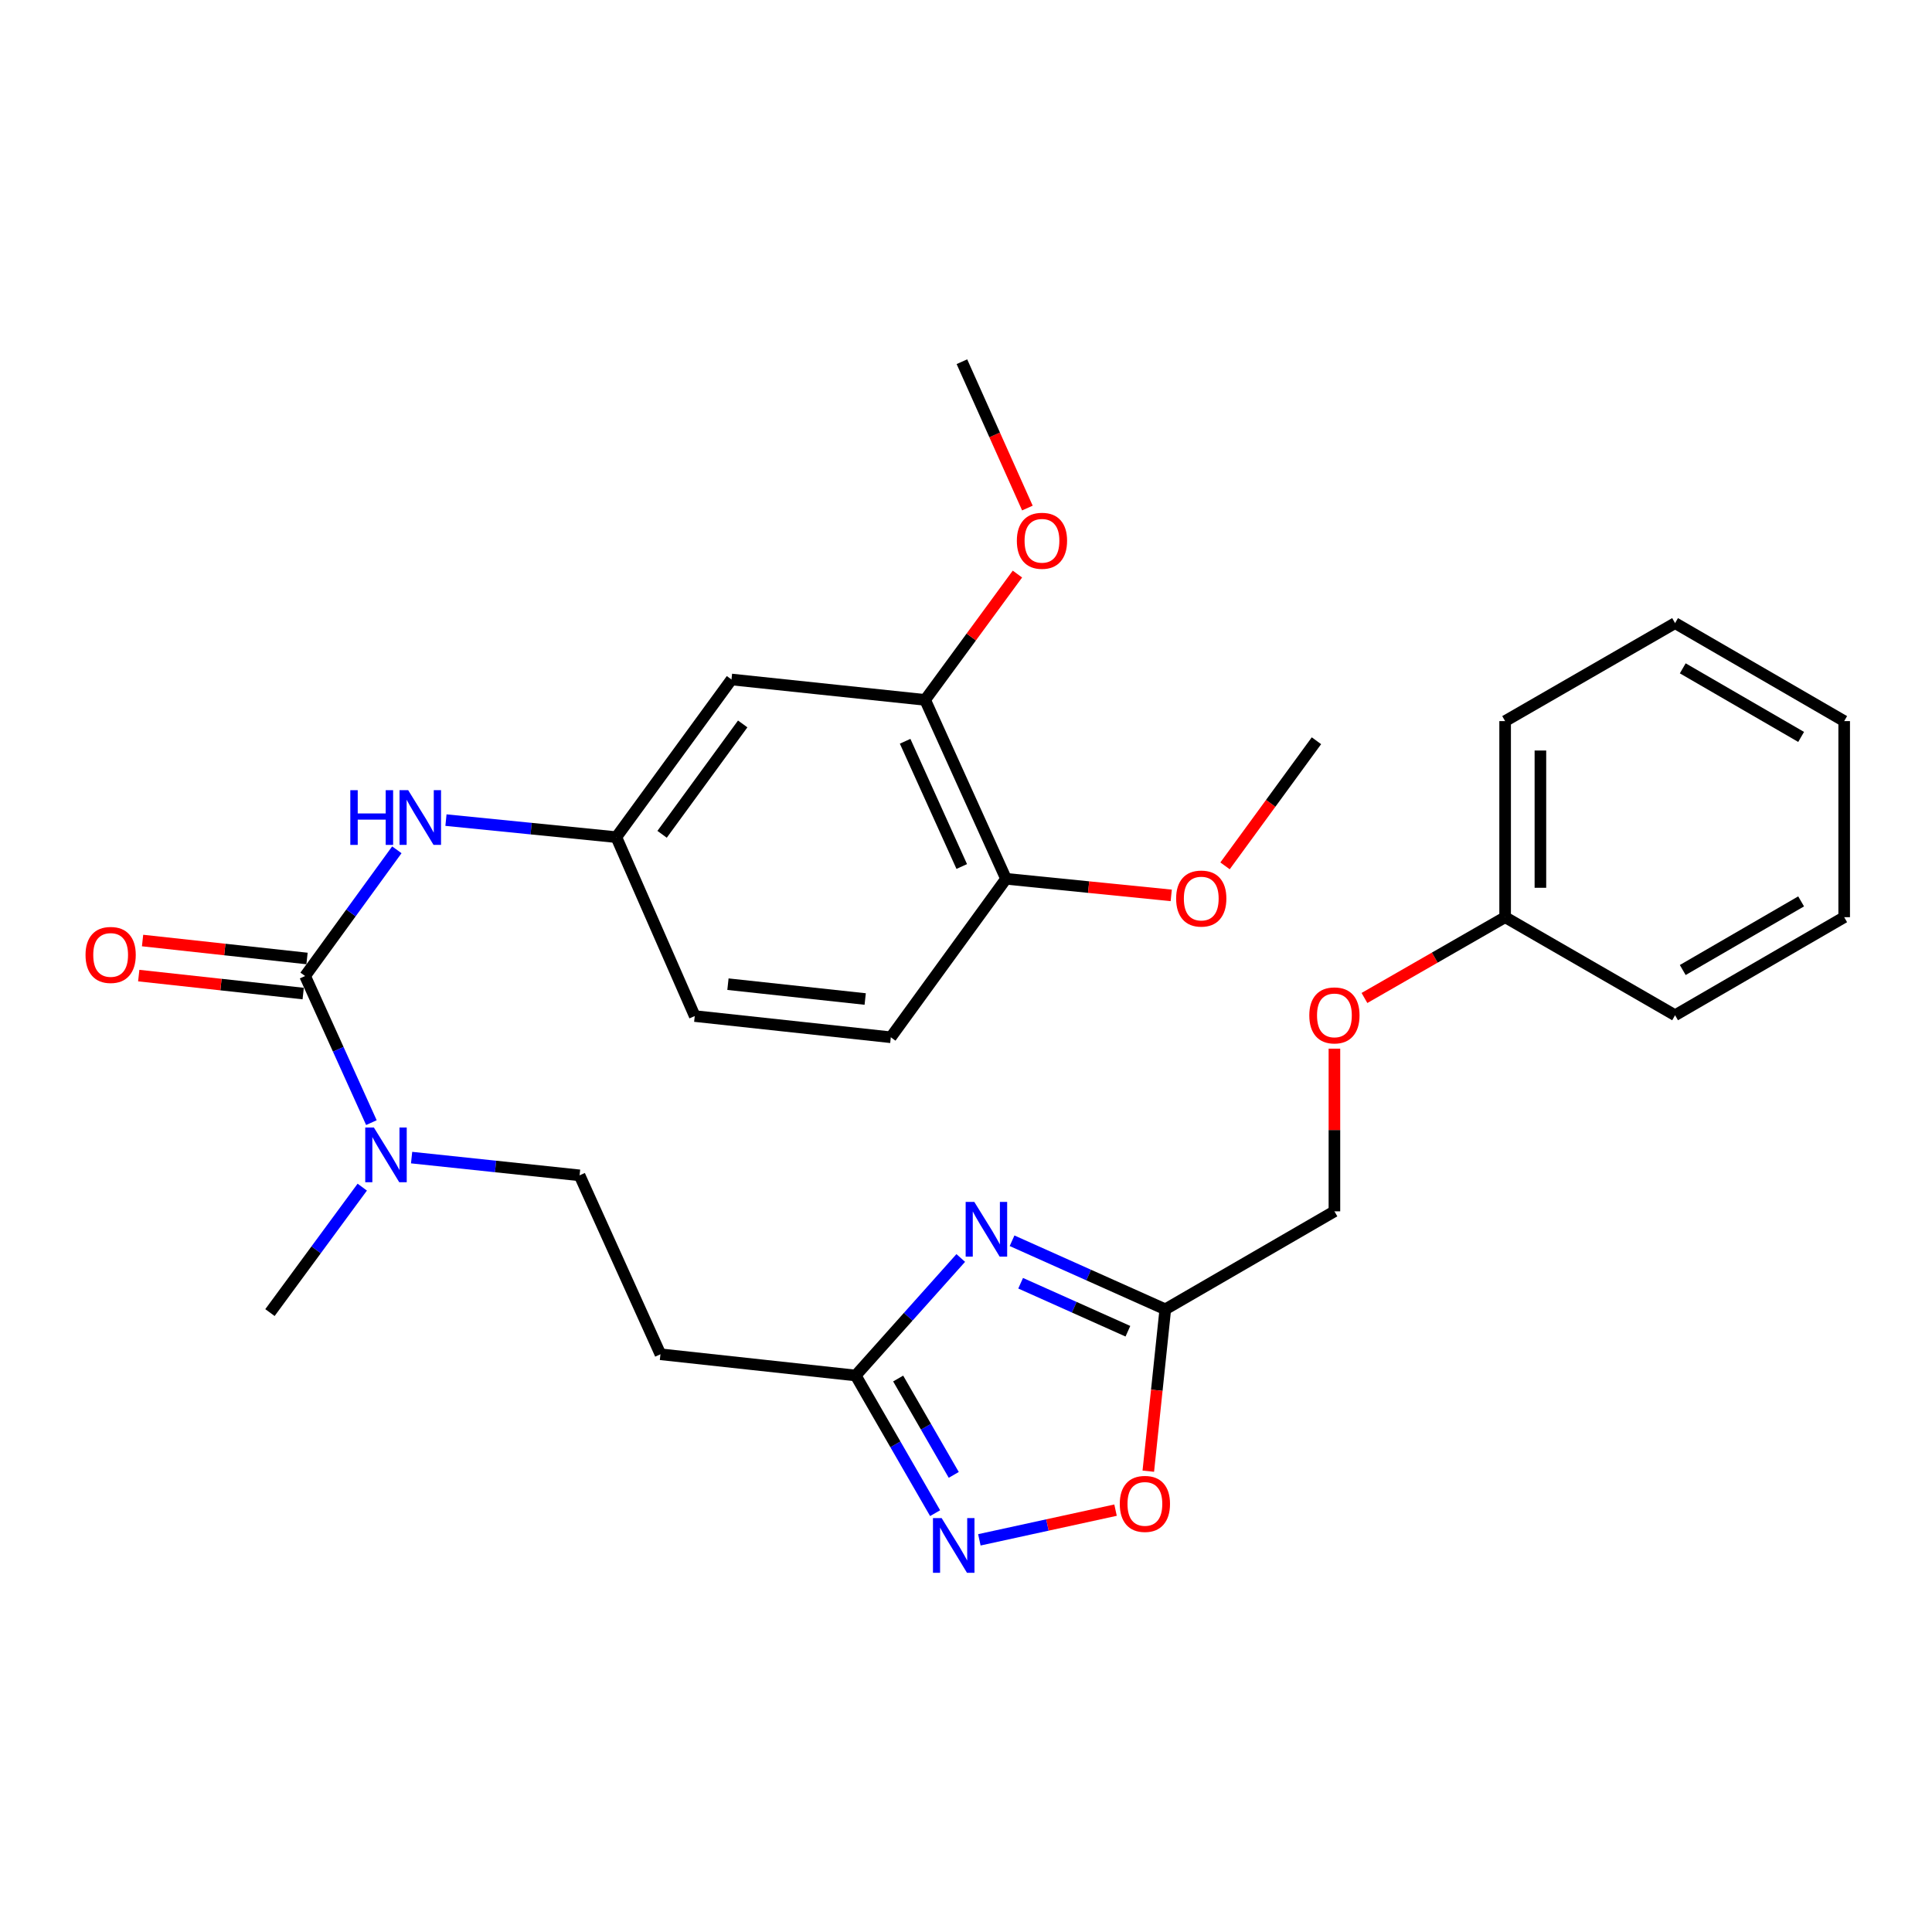 <?xml version='1.0' encoding='iso-8859-1'?>
<svg version='1.1' baseProfile='full'
              xmlns='http://www.w3.org/2000/svg'
                      xmlns:rdkit='http://www.rdkit.org/xml'
                      xmlns:xlink='http://www.w3.org/1999/xlink'
                  xml:space='preserve'
width='1000px' height='1000px' viewBox='0 0 1000 1000'>
<!-- END OF HEADER -->
<rect style='opacity:1.0;fill:#FFFFFF;stroke:none' width='1000' height='1000' x='0' y='0'> </rect>
<path class='bond-2' d='M 523.84,642.214 L 563.497,659.957' style='fill:none;fill-rule:evenodd;stroke:#0000FF;stroke-width:6px;stroke-linecap:butt;stroke-linejoin:miter;stroke-opacity:1' />
<path class='bond-2' d='M 563.497,659.957 L 603.154,677.7' style='fill:none;fill-rule:evenodd;stroke:#000000;stroke-width:6px;stroke-linecap:butt;stroke-linejoin:miter;stroke-opacity:1' />
<path class='bond-2' d='M 528.28,664.203 L 556.04,676.623' style='fill:none;fill-rule:evenodd;stroke:#0000FF;stroke-width:6px;stroke-linecap:butt;stroke-linejoin:miter;stroke-opacity:1' />
<path class='bond-2' d='M 556.04,676.623 L 583.8,689.043' style='fill:none;fill-rule:evenodd;stroke:#000000;stroke-width:6px;stroke-linecap:butt;stroke-linejoin:miter;stroke-opacity:1' />
<path class='bond-3' d='M 497.286,651.126 L 470.096,681.54' style='fill:none;fill-rule:evenodd;stroke:#0000FF;stroke-width:6px;stroke-linecap:butt;stroke-linejoin:miter;stroke-opacity:1' />
<path class='bond-3' d='M 470.096,681.54 L 442.907,711.955' style='fill:none;fill-rule:evenodd;stroke:#000000;stroke-width:6px;stroke-linecap:butt;stroke-linejoin:miter;stroke-opacity:1' />
<path class='bond-0' d='M 157.925,505.189 L 175.08,543.129' style='fill:none;fill-rule:evenodd;stroke:#000000;stroke-width:6px;stroke-linecap:butt;stroke-linejoin:miter;stroke-opacity:1' />
<path class='bond-0' d='M 175.08,543.129 L 192.236,581.069' style='fill:none;fill-rule:evenodd;stroke:#0000FF;stroke-width:6px;stroke-linecap:butt;stroke-linejoin:miter;stroke-opacity:1' />
<path class='bond-5' d='M 157.925,505.189 L 181.665,472.521' style='fill:none;fill-rule:evenodd;stroke:#000000;stroke-width:6px;stroke-linecap:butt;stroke-linejoin:miter;stroke-opacity:1' />
<path class='bond-5' d='M 181.665,472.521 L 205.406,439.854' style='fill:none;fill-rule:evenodd;stroke:#0000FF;stroke-width:6px;stroke-linecap:butt;stroke-linejoin:miter;stroke-opacity:1' />
<path class='bond-11' d='M 158.916,496.114 L 116.355,491.465' style='fill:none;fill-rule:evenodd;stroke:#000000;stroke-width:6px;stroke-linecap:butt;stroke-linejoin:miter;stroke-opacity:1' />
<path class='bond-11' d='M 116.355,491.465 L 73.793,486.815' style='fill:none;fill-rule:evenodd;stroke:#FF0000;stroke-width:6px;stroke-linecap:butt;stroke-linejoin:miter;stroke-opacity:1' />
<path class='bond-11' d='M 156.933,514.264 L 114.372,509.615' style='fill:none;fill-rule:evenodd;stroke:#000000;stroke-width:6px;stroke-linecap:butt;stroke-linejoin:miter;stroke-opacity:1' />
<path class='bond-11' d='M 114.372,509.615 L 71.811,504.965' style='fill:none;fill-rule:evenodd;stroke:#FF0000;stroke-width:6px;stroke-linecap:butt;stroke-linejoin:miter;stroke-opacity:1' />
<path class='bond-1' d='M 484.012,783.21 L 463.459,747.582' style='fill:none;fill-rule:evenodd;stroke:#0000FF;stroke-width:6px;stroke-linecap:butt;stroke-linejoin:miter;stroke-opacity:1' />
<path class='bond-1' d='M 463.459,747.582 L 442.907,711.955' style='fill:none;fill-rule:evenodd;stroke:#000000;stroke-width:6px;stroke-linecap:butt;stroke-linejoin:miter;stroke-opacity:1' />
<path class='bond-1' d='M 493.662,763.399 L 479.275,738.459' style='fill:none;fill-rule:evenodd;stroke:#0000FF;stroke-width:6px;stroke-linecap:butt;stroke-linejoin:miter;stroke-opacity:1' />
<path class='bond-1' d='M 479.275,738.459 L 464.888,713.519' style='fill:none;fill-rule:evenodd;stroke:#000000;stroke-width:6px;stroke-linecap:butt;stroke-linejoin:miter;stroke-opacity:1' />
<path class='bond-29' d='M 506.916,797.015 L 542.159,789.331' style='fill:none;fill-rule:evenodd;stroke:#0000FF;stroke-width:6px;stroke-linecap:butt;stroke-linejoin:miter;stroke-opacity:1' />
<path class='bond-29' d='M 542.159,789.331 L 577.402,781.646' style='fill:none;fill-rule:evenodd;stroke:#FF0000;stroke-width:6px;stroke-linecap:butt;stroke-linejoin:miter;stroke-opacity:1' />
<path class='bond-4' d='M 603.154,677.7 L 598.758,719.592' style='fill:none;fill-rule:evenodd;stroke:#000000;stroke-width:6px;stroke-linecap:butt;stroke-linejoin:miter;stroke-opacity:1' />
<path class='bond-4' d='M 598.758,719.592 L 594.363,761.484' style='fill:none;fill-rule:evenodd;stroke:#FF0000;stroke-width:6px;stroke-linecap:butt;stroke-linejoin:miter;stroke-opacity:1' />
<path class='bond-14' d='M 603.154,677.7 L 690.692,626.982' style='fill:none;fill-rule:evenodd;stroke:#000000;stroke-width:6px;stroke-linecap:butt;stroke-linejoin:miter;stroke-opacity:1' />
<path class='bond-7' d='M 442.907,711.955 L 341.847,700.969' style='fill:none;fill-rule:evenodd;stroke:#000000;stroke-width:6px;stroke-linecap:butt;stroke-linejoin:miter;stroke-opacity:1' />
<path class='bond-10' d='M 230.828,424.488 L 274.921,428.9' style='fill:none;fill-rule:evenodd;stroke:#0000FF;stroke-width:6px;stroke-linecap:butt;stroke-linejoin:miter;stroke-opacity:1' />
<path class='bond-10' d='M 274.921,428.9 L 319.014,433.312' style='fill:none;fill-rule:evenodd;stroke:#000000;stroke-width:6px;stroke-linecap:butt;stroke-linejoin:miter;stroke-opacity:1' />
<path class='bond-6' d='M 213.046,599.17 L 256.515,603.765' style='fill:none;fill-rule:evenodd;stroke:#0000FF;stroke-width:6px;stroke-linecap:butt;stroke-linejoin:miter;stroke-opacity:1' />
<path class='bond-6' d='M 256.515,603.765 L 299.985,608.359' style='fill:none;fill-rule:evenodd;stroke:#000000;stroke-width:6px;stroke-linecap:butt;stroke-linejoin:miter;stroke-opacity:1' />
<path class='bond-21' d='M 187.504,614.462 L 163.616,646.928' style='fill:none;fill-rule:evenodd;stroke:#0000FF;stroke-width:6px;stroke-linecap:butt;stroke-linejoin:miter;stroke-opacity:1' />
<path class='bond-21' d='M 163.616,646.928 L 139.727,679.394' style='fill:none;fill-rule:evenodd;stroke:#000000;stroke-width:6px;stroke-linecap:butt;stroke-linejoin:miter;stroke-opacity:1' />
<path class='bond-13' d='M 341.847,700.969 L 299.985,608.359' style='fill:none;fill-rule:evenodd;stroke:#000000;stroke-width:6px;stroke-linecap:butt;stroke-linejoin:miter;stroke-opacity:1' />
<path class='bond-8' d='M 378.617,351.698 L 319.014,433.312' style='fill:none;fill-rule:evenodd;stroke:#000000;stroke-width:6px;stroke-linecap:butt;stroke-linejoin:miter;stroke-opacity:1' />
<path class='bond-8' d='M 384.422,374.708 L 342.699,431.838' style='fill:none;fill-rule:evenodd;stroke:#000000;stroke-width:6px;stroke-linecap:butt;stroke-linejoin:miter;stroke-opacity:1' />
<path class='bond-9' d='M 378.617,351.698 L 478.845,362.267' style='fill:none;fill-rule:evenodd;stroke:#000000;stroke-width:6px;stroke-linecap:butt;stroke-linejoin:miter;stroke-opacity:1' />
<path class='bond-18' d='M 478.845,362.267 L 502.732,329.702' style='fill:none;fill-rule:evenodd;stroke:#000000;stroke-width:6px;stroke-linecap:butt;stroke-linejoin:miter;stroke-opacity:1' />
<path class='bond-18' d='M 502.732,329.702 L 526.619,297.137' style='fill:none;fill-rule:evenodd;stroke:#FF0000;stroke-width:6px;stroke-linecap:butt;stroke-linejoin:miter;stroke-opacity:1' />
<path class='bond-31' d='M 478.845,362.267 L 520.718,454.867' style='fill:none;fill-rule:evenodd;stroke:#000000;stroke-width:6px;stroke-linecap:butt;stroke-linejoin:miter;stroke-opacity:1' />
<path class='bond-31' d='M 468.49,383.68 L 497.8,448.5' style='fill:none;fill-rule:evenodd;stroke:#000000;stroke-width:6px;stroke-linecap:butt;stroke-linejoin:miter;stroke-opacity:1' />
<path class='bond-17' d='M 319.014,433.312 L 359.598,525.912' style='fill:none;fill-rule:evenodd;stroke:#000000;stroke-width:6px;stroke-linecap:butt;stroke-linejoin:miter;stroke-opacity:1' />
<path class='bond-12' d='M 520.718,454.867 L 461.084,536.888' style='fill:none;fill-rule:evenodd;stroke:#000000;stroke-width:6px;stroke-linecap:butt;stroke-linejoin:miter;stroke-opacity:1' />
<path class='bond-20' d='M 520.718,454.867 L 563.473,459.159' style='fill:none;fill-rule:evenodd;stroke:#000000;stroke-width:6px;stroke-linecap:butt;stroke-linejoin:miter;stroke-opacity:1' />
<path class='bond-20' d='M 563.473,459.159 L 606.228,463.451' style='fill:none;fill-rule:evenodd;stroke:#FF0000;stroke-width:6px;stroke-linecap:butt;stroke-linejoin:miter;stroke-opacity:1' />
<path class='bond-16' d='M 690.692,626.982 L 690.692,584.883' style='fill:none;fill-rule:evenodd;stroke:#000000;stroke-width:6px;stroke-linecap:butt;stroke-linejoin:miter;stroke-opacity:1' />
<path class='bond-16' d='M 690.692,584.883 L 690.692,542.784' style='fill:none;fill-rule:evenodd;stroke:#FF0000;stroke-width:6px;stroke-linecap:butt;stroke-linejoin:miter;stroke-opacity:1' />
<path class='bond-15' d='M 461.084,536.888 L 359.598,525.912' style='fill:none;fill-rule:evenodd;stroke:#000000;stroke-width:6px;stroke-linecap:butt;stroke-linejoin:miter;stroke-opacity:1' />
<path class='bond-15' d='M 447.824,517.089 L 376.784,509.406' style='fill:none;fill-rule:evenodd;stroke:#000000;stroke-width:6px;stroke-linecap:butt;stroke-linejoin:miter;stroke-opacity:1' />
<path class='bond-19' d='M 706.24,516.557 L 742.646,495.648' style='fill:none;fill-rule:evenodd;stroke:#FF0000;stroke-width:6px;stroke-linecap:butt;stroke-linejoin:miter;stroke-opacity:1' />
<path class='bond-19' d='M 742.646,495.648 L 779.053,474.738' style='fill:none;fill-rule:evenodd;stroke:#000000;stroke-width:6px;stroke-linecap:butt;stroke-linejoin:miter;stroke-opacity:1' />
<path class='bond-22' d='M 531.778,262.964 L 514.831,225.092' style='fill:none;fill-rule:evenodd;stroke:#FF0000;stroke-width:6px;stroke-linecap:butt;stroke-linejoin:miter;stroke-opacity:1' />
<path class='bond-22' d='M 514.831,225.092 L 497.885,187.221' style='fill:none;fill-rule:evenodd;stroke:#000000;stroke-width:6px;stroke-linecap:butt;stroke-linejoin:miter;stroke-opacity:1' />
<path class='bond-23' d='M 779.053,474.738 L 779.053,373.242' style='fill:none;fill-rule:evenodd;stroke:#000000;stroke-width:6px;stroke-linecap:butt;stroke-linejoin:miter;stroke-opacity:1' />
<path class='bond-23' d='M 797.311,459.514 L 797.311,388.467' style='fill:none;fill-rule:evenodd;stroke:#000000;stroke-width:6px;stroke-linecap:butt;stroke-linejoin:miter;stroke-opacity:1' />
<path class='bond-24' d='M 779.053,474.738 L 867.017,525.486' style='fill:none;fill-rule:evenodd;stroke:#000000;stroke-width:6px;stroke-linecap:butt;stroke-linejoin:miter;stroke-opacity:1' />
<path class='bond-25' d='M 634.076,448.164 L 657.733,415.785' style='fill:none;fill-rule:evenodd;stroke:#FF0000;stroke-width:6px;stroke-linecap:butt;stroke-linejoin:miter;stroke-opacity:1' />
<path class='bond-25' d='M 657.733,415.785 L 681.391,383.406' style='fill:none;fill-rule:evenodd;stroke:#000000;stroke-width:6px;stroke-linecap:butt;stroke-linejoin:miter;stroke-opacity:1' />
<path class='bond-26' d='M 779.053,373.242 L 867.017,322.525' style='fill:none;fill-rule:evenodd;stroke:#000000;stroke-width:6px;stroke-linecap:butt;stroke-linejoin:miter;stroke-opacity:1' />
<path class='bond-27' d='M 867.017,525.486 L 954.545,474.738' style='fill:none;fill-rule:evenodd;stroke:#000000;stroke-width:6px;stroke-linecap:butt;stroke-linejoin:miter;stroke-opacity:1' />
<path class='bond-27' d='M 870.988,502.079 L 932.258,466.555' style='fill:none;fill-rule:evenodd;stroke:#000000;stroke-width:6px;stroke-linecap:butt;stroke-linejoin:miter;stroke-opacity:1' />
<path class='bond-30' d='M 867.017,322.525 L 954.545,373.242' style='fill:none;fill-rule:evenodd;stroke:#000000;stroke-width:6px;stroke-linecap:butt;stroke-linejoin:miter;stroke-opacity:1' />
<path class='bond-30' d='M 870.992,345.93 L 932.262,381.433' style='fill:none;fill-rule:evenodd;stroke:#000000;stroke-width:6px;stroke-linecap:butt;stroke-linejoin:miter;stroke-opacity:1' />
<path class='bond-28' d='M 954.545,474.738 L 954.545,373.242' style='fill:none;fill-rule:evenodd;stroke:#000000;stroke-width:6px;stroke-linecap:butt;stroke-linejoin:miter;stroke-opacity:1' />
<path  class='atom-0' d='M 504.304 622.114
L 513.584 637.114
Q 514.504 638.594, 515.984 641.274
Q 517.464 643.954, 517.544 644.114
L 517.544 622.114
L 521.304 622.114
L 521.304 650.434
L 517.424 650.434
L 507.464 634.034
Q 506.304 632.114, 505.064 629.914
Q 503.864 627.714, 503.504 627.034
L 503.504 650.434
L 499.824 650.434
L 499.824 622.114
L 504.304 622.114
' fill='#0000FF'/>
<path  class='atom-2' d='M 487.385 785.749
L 496.665 800.749
Q 497.585 802.229, 499.065 804.909
Q 500.545 807.589, 500.625 807.749
L 500.625 785.749
L 504.385 785.749
L 504.385 814.069
L 500.505 814.069
L 490.545 797.669
Q 489.385 795.749, 488.145 793.549
Q 486.945 791.349, 486.585 790.669
L 486.585 814.069
L 482.905 814.069
L 482.905 785.749
L 487.385 785.749
' fill='#0000FF'/>
<path  class='atom-5' d='M 579.595 778.414
Q 579.595 771.614, 582.955 767.814
Q 586.315 764.014, 592.595 764.014
Q 598.875 764.014, 602.235 767.814
Q 605.595 771.614, 605.595 778.414
Q 605.595 785.294, 602.195 789.214
Q 598.795 793.094, 592.595 793.094
Q 586.355 793.094, 582.955 789.214
Q 579.595 785.334, 579.595 778.414
M 592.595 789.894
Q 596.915 789.894, 599.235 787.014
Q 601.595 784.094, 601.595 778.414
Q 601.595 772.854, 599.235 770.054
Q 596.915 767.214, 592.595 767.214
Q 588.275 767.214, 585.915 770.014
Q 583.595 772.814, 583.595 778.414
Q 583.595 784.134, 585.915 787.014
Q 588.275 789.894, 592.595 789.894
' fill='#FF0000'/>
<path  class='atom-6' d='M 181.318 408.999
L 185.158 408.999
L 185.158 421.039
L 199.638 421.039
L 199.638 408.999
L 203.478 408.999
L 203.478 437.319
L 199.638 437.319
L 199.638 424.239
L 185.158 424.239
L 185.158 437.319
L 181.318 437.319
L 181.318 408.999
' fill='#0000FF'/>
<path  class='atom-6' d='M 211.278 408.999
L 220.558 423.999
Q 221.478 425.479, 222.958 428.159
Q 224.438 430.839, 224.518 430.999
L 224.518 408.999
L 228.278 408.999
L 228.278 437.319
L 224.398 437.319
L 214.438 420.919
Q 213.278 418.999, 212.038 416.799
Q 210.838 414.599, 210.478 413.919
L 210.478 437.319
L 206.798 437.319
L 206.798 408.999
L 211.278 408.999
' fill='#0000FF'/>
<path  class='atom-7' d='M 193.527 583.609
L 202.807 598.609
Q 203.727 600.089, 205.207 602.769
Q 206.687 605.449, 206.767 605.609
L 206.767 583.609
L 210.527 583.609
L 210.527 611.929
L 206.647 611.929
L 196.687 595.529
Q 195.527 593.609, 194.287 591.409
Q 193.087 589.209, 192.727 588.529
L 192.727 611.929
L 189.047 611.929
L 189.047 583.609
L 193.527 583.609
' fill='#0000FF'/>
<path  class='atom-12' d='M 44.271 494.274
Q 44.271 487.474, 47.631 483.674
Q 50.991 479.874, 57.271 479.874
Q 63.551 479.874, 66.911 483.674
Q 70.271 487.474, 70.271 494.274
Q 70.271 501.154, 66.871 505.074
Q 63.471 508.954, 57.271 508.954
Q 51.031 508.954, 47.631 505.074
Q 44.271 501.194, 44.271 494.274
M 57.271 505.754
Q 61.591 505.754, 63.911 502.874
Q 66.271 499.954, 66.271 494.274
Q 66.271 488.714, 63.911 485.914
Q 61.591 483.074, 57.271 483.074
Q 52.951 483.074, 50.591 485.874
Q 48.271 488.674, 48.271 494.274
Q 48.271 499.994, 50.591 502.874
Q 52.951 505.754, 57.271 505.754
' fill='#FF0000'/>
<path  class='atom-17' d='M 677.692 525.566
Q 677.692 518.766, 681.052 514.966
Q 684.412 511.166, 690.692 511.166
Q 696.972 511.166, 700.332 514.966
Q 703.692 518.766, 703.692 525.566
Q 703.692 532.446, 700.292 536.366
Q 696.892 540.246, 690.692 540.246
Q 684.452 540.246, 681.052 536.366
Q 677.692 532.486, 677.692 525.566
M 690.692 537.046
Q 695.012 537.046, 697.332 534.166
Q 699.692 531.246, 699.692 525.566
Q 699.692 520.006, 697.332 517.206
Q 695.012 514.366, 690.692 514.366
Q 686.372 514.366, 684.012 517.166
Q 681.692 519.966, 681.692 525.566
Q 681.692 531.286, 684.012 534.166
Q 686.372 537.046, 690.692 537.046
' fill='#FF0000'/>
<path  class='atom-19' d='M 526.321 279.901
Q 526.321 273.101, 529.681 269.301
Q 533.041 265.501, 539.321 265.501
Q 545.601 265.501, 548.961 269.301
Q 552.321 273.101, 552.321 279.901
Q 552.321 286.781, 548.921 290.701
Q 545.521 294.581, 539.321 294.581
Q 533.081 294.581, 529.681 290.701
Q 526.321 286.821, 526.321 279.901
M 539.321 291.381
Q 543.641 291.381, 545.961 288.501
Q 548.321 285.581, 548.321 279.901
Q 548.321 274.341, 545.961 271.541
Q 543.641 268.701, 539.321 268.701
Q 535.001 268.701, 532.641 271.501
Q 530.321 274.301, 530.321 279.901
Q 530.321 285.621, 532.641 288.501
Q 535.001 291.381, 539.321 291.381
' fill='#FF0000'/>
<path  class='atom-21' d='M 608.767 465.091
Q 608.767 458.291, 612.127 454.491
Q 615.487 450.691, 621.767 450.691
Q 628.047 450.691, 631.407 454.491
Q 634.767 458.291, 634.767 465.091
Q 634.767 471.971, 631.367 475.891
Q 627.967 479.771, 621.767 479.771
Q 615.527 479.771, 612.127 475.891
Q 608.767 472.011, 608.767 465.091
M 621.767 476.571
Q 626.087 476.571, 628.407 473.691
Q 630.767 470.771, 630.767 465.091
Q 630.767 459.531, 628.407 456.731
Q 626.087 453.891, 621.767 453.891
Q 617.447 453.891, 615.087 456.691
Q 612.767 459.491, 612.767 465.091
Q 612.767 470.811, 615.087 473.691
Q 617.447 476.571, 621.767 476.571
' fill='#FF0000'/>
</svg>
